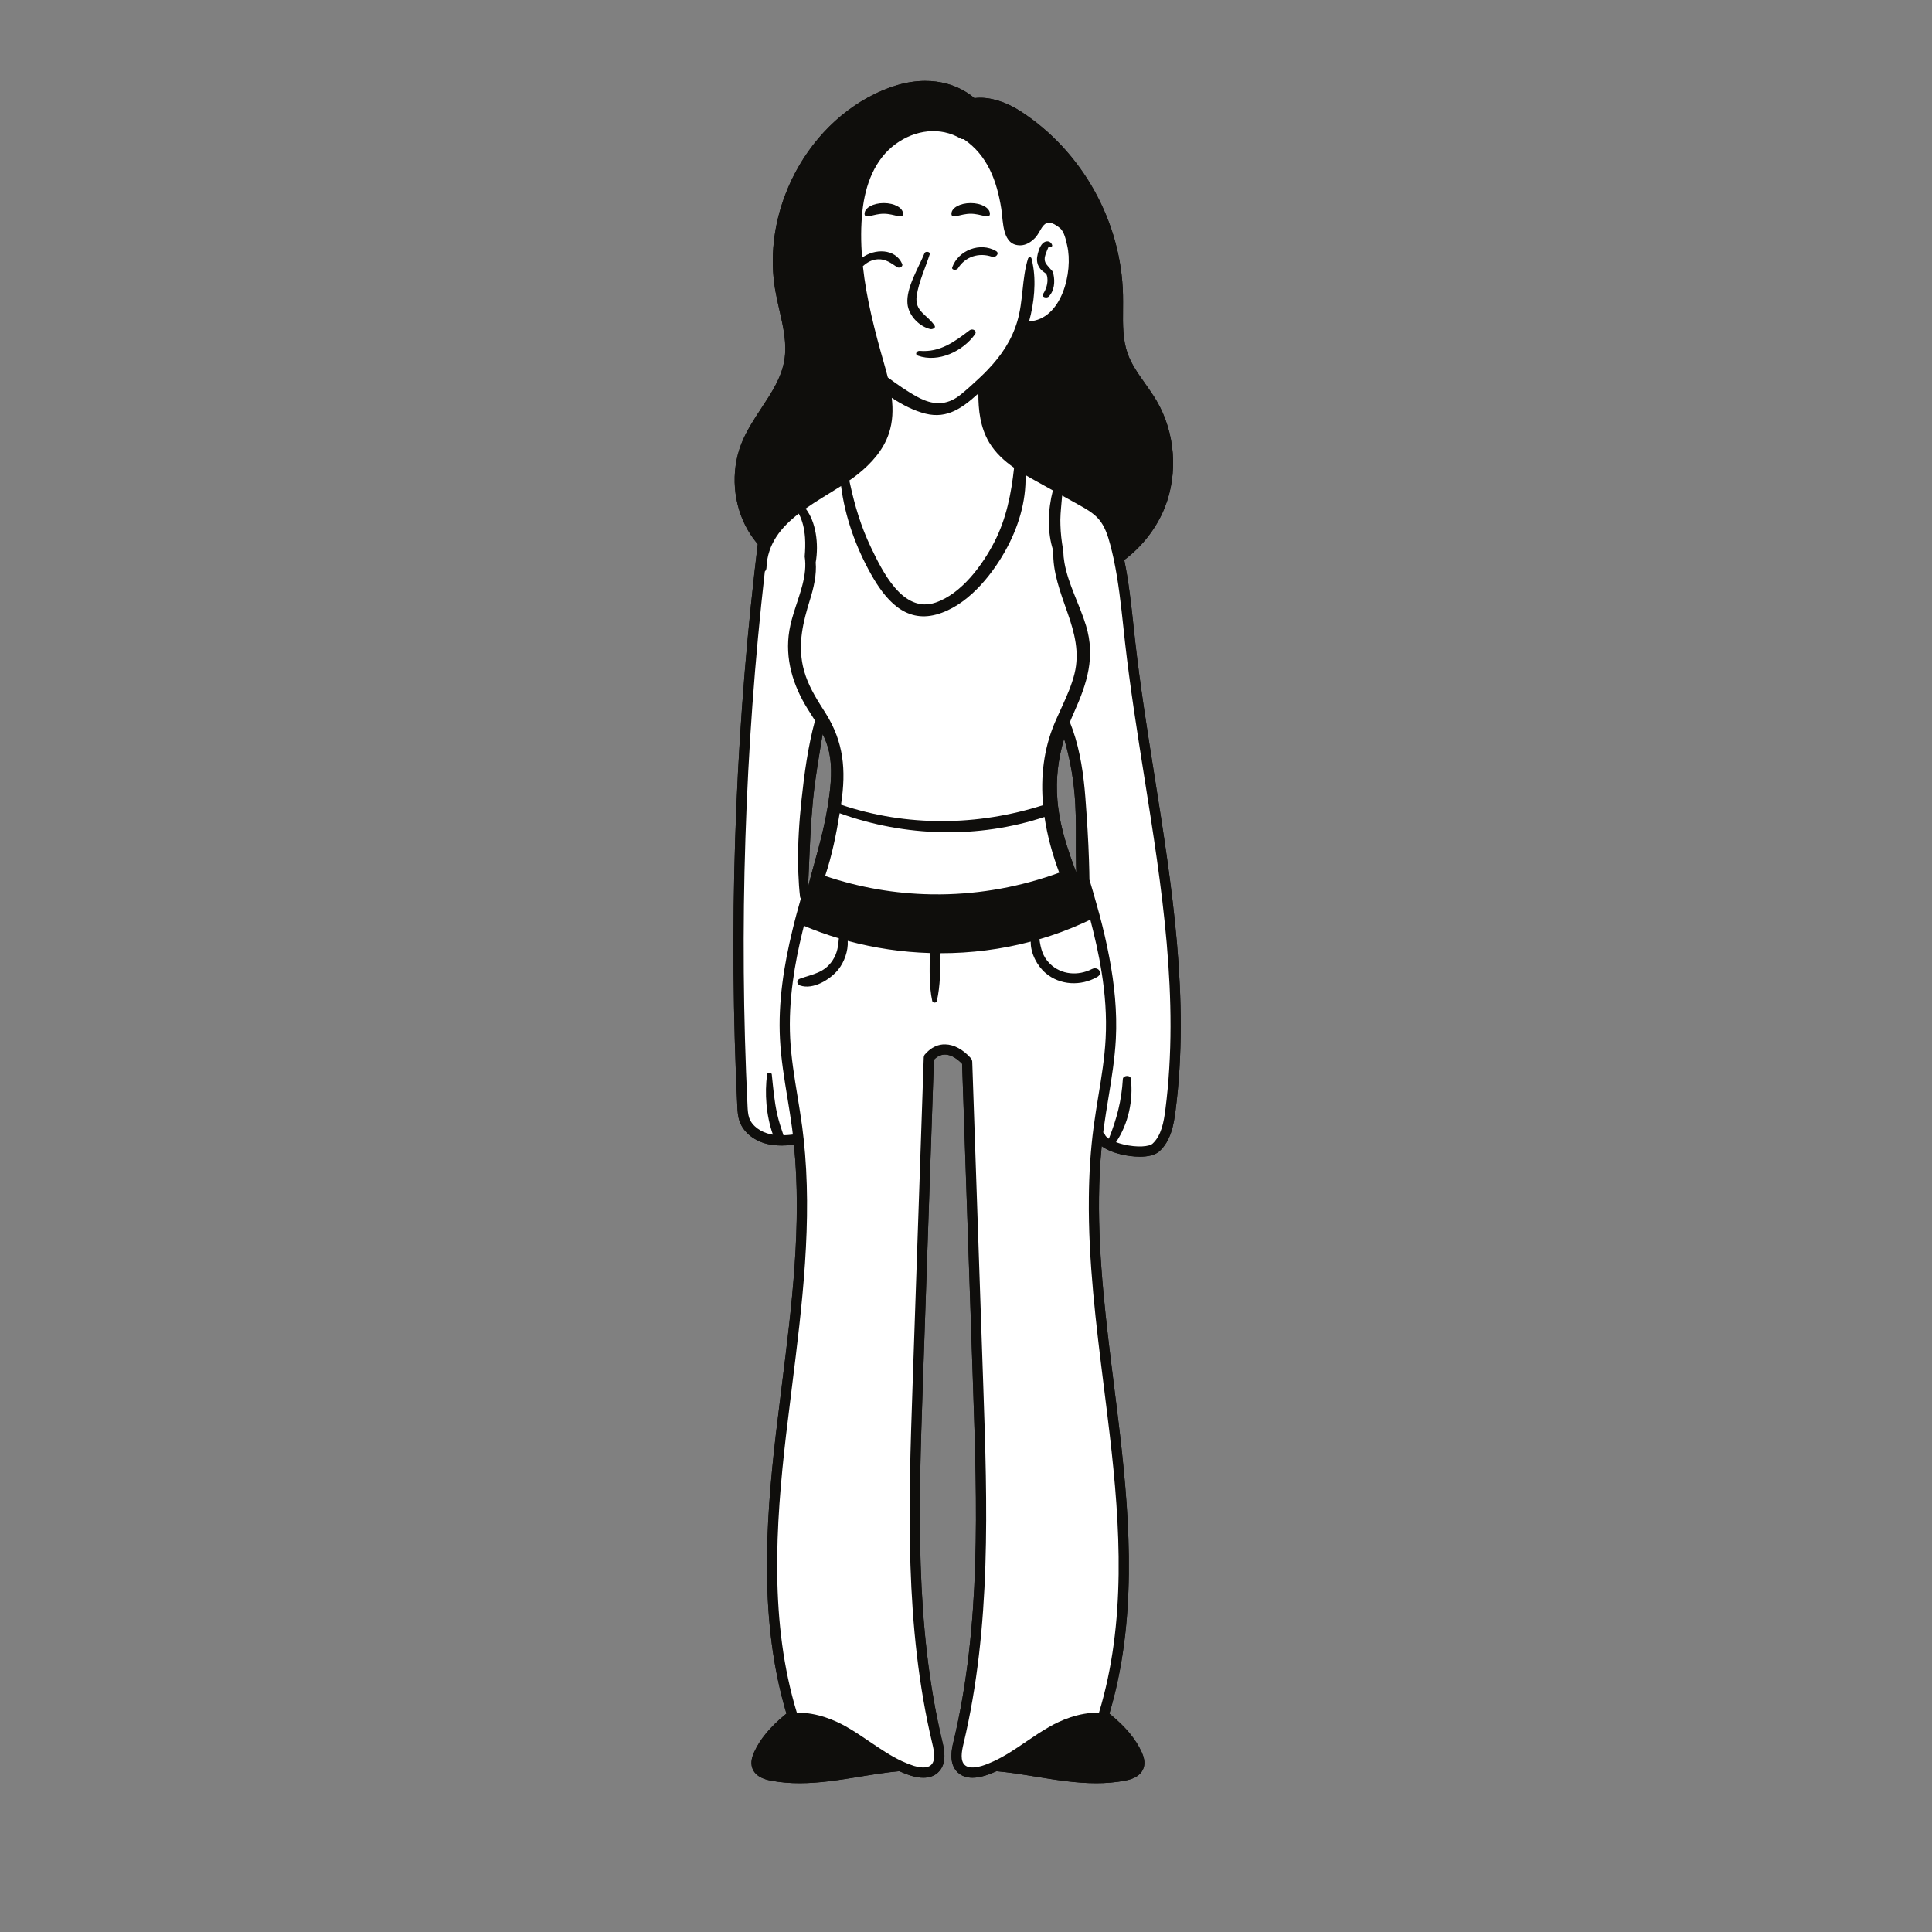 <svg xmlns="http://www.w3.org/2000/svg" xmlns:xlink="http://www.w3.org/1999/xlink" width="1080" zoomAndPan="magnify" viewBox="0 0 810 810" height="1080" preserveAspectRatio="xMidYMid meet" version="1.0"><rect x="0" y="0" width="810" height="810" fill="#808080" stroke="none"/><defs><clipPath id="1aa3f72569"><path d="M 307.508 33.918 L 495.008 33.918 L 495.008 747.609 L 307.508 747.609 Z M 307.508 33.918 " clip-rule="nonzero"/></clipPath></defs><g clip-path="url(#1aa3f72569)"><path fill="#0f0e0c" d="M 347.426 335.512 C 347.344 336.055 347.27 336.594 347.188 337.137 C 347.098 337.75 347.004 338.352 346.887 338.949 C 345.887 344.988 344.418 350.887 342.852 356.754 C 342.094 359.594 341.309 362.434 340.52 365.273 C 340.238 366.344 339.938 367.414 339.652 368.488 C 339.355 369.645 339.039 370.812 338.754 371.984 C 338.824 370.715 338.883 369.441 338.938 368.172 C 338.984 367.316 339.027 366.445 339.055 365.59 C 339.066 365.305 339.082 365.004 339.094 364.719 C 339.512 355.168 339.867 345.617 340.781 336.098 C 340.812 335.809 340.84 335.512 340.867 335.227 C 340.879 335.082 340.895 334.953 340.906 334.812 C 341.836 325.703 343.418 316.738 344.902 307.746 C 346.062 310.086 347.004 312.543 347.59 315.195 C 349.043 321.848 348.395 328.801 347.426 335.512 Z M 443.332 335.523 C 442.59 326.633 443.605 318.168 446.141 309.715 C 448.344 317.137 449.77 324.719 450.5 332.668 C 450.586 333.613 450.656 334.582 450.727 335.539 C 450.77 336.141 450.812 336.754 450.828 337.367 C 451.199 343.703 451.07 350.215 451.086 356.711 C 451.086 358.836 451.113 360.965 451.156 363.09 C 451.184 363.848 451.199 364.59 451.227 365.348 C 451.242 365.504 451.242 365.66 451.242 365.832 C 450.941 365.031 450.641 364.23 450.344 363.434 C 448.098 357.41 446.102 351.301 444.73 344.934 C 444.402 343.375 444.117 341.848 443.906 340.336 C 443.645 338.707 443.461 337.109 443.332 335.523 Z M 484.004 325.176 C 481.066 306.688 478.027 287.559 475.914 268.758 C 475.684 266.66 475.457 264.562 475.23 262.449 C 474.242 253.344 473.246 243.934 471.348 234.77 C 478.926 229.102 484.934 221.324 488.355 212.73 C 494.008 198.453 492.707 181.352 484.945 168.105 C 483.449 165.551 481.734 163.125 480.066 160.766 C 477.141 156.641 474.371 152.73 472.773 148.266 C 470.707 142.465 470.762 136.23 470.832 129.617 C 470.848 127.648 470.863 125.664 470.82 123.695 C 470.164 92.914 453.723 63.395 427.91 46.664 C 421.773 42.668 415.121 40.652 409.633 41.027 C 409.258 41.055 408.887 41.102 408.527 41.141 C 407.574 40.297 406.531 39.527 405.445 38.84 C 400.48 35.648 394.32 33.891 387.828 33.918 C 380.309 33.945 372.285 36.27 363.98 40.809 C 347.957 49.605 335.742 64.512 329.25 81.555 C 324.383 94.273 322.711 108.195 325.023 121.637 C 325.508 124.453 326.156 127.273 326.781 130.02 C 328.453 137.34 330.02 144.266 328.82 151.176 C 327.594 158.387 323.543 164.555 319.25 171.07 C 316.133 175.812 312.914 180.695 310.801 186.078 C 306.234 197.727 307.316 211.645 313.652 222.438 C 314.836 224.449 316.195 226.348 317.66 228.074 C 317.66 228.09 317.68 228.105 317.691 228.117 C 317.195 232.145 316.719 236.184 316.281 240.223 C 307.93 314.297 305.531 389.414 309.117 463.703 C 309.219 465.902 309.355 468.043 310.086 470.141 C 311.785 474.91 316.523 478.605 322.445 479.777 C 323.613 480.004 324.797 480.148 325.957 480.203 C 326.543 480.246 327.094 480.262 327.668 480.262 C 328.391 480.262 329.121 480.234 329.836 480.191 C 330.879 480.133 331.891 480.031 332.871 479.918 C 336.23 513.41 331.949 547.727 327.777 580.945 C 326.938 587.641 326.113 594.305 325.324 600.988 C 320.859 639.43 318.32 680.242 329.723 718.445 C 329.535 718.586 329.352 718.742 329.168 718.887 L 329.168 718.902 L 329.148 718.902 C 322.801 724.152 318.691 729.121 316.207 734.547 C 315.438 736.246 314.523 738.785 315.41 741.297 C 316.836 745.309 321.613 746.223 323.184 746.523 C 327.184 747.293 331.207 747.609 335.23 747.609 C 343.719 747.609 352.211 746.223 360.516 744.867 C 365.938 743.98 371.527 743.066 377.023 742.57 C 378.691 743.324 380.348 743.969 381.93 744.453 C 383.805 745.023 385.531 745.309 387.098 745.309 C 389.582 745.309 391.652 744.598 393.207 743.168 C 395.328 741.242 395.945 738.613 395.945 736.117 C 395.945 733.805 395.418 731.59 395.074 730.148 C 383.457 681.5 385.188 630.652 386.855 581.473 L 391.535 444.316 C 392.621 443.188 393.773 442.488 395.047 442.23 C 395.418 442.16 395.785 442.117 396.145 442.117 C 399.152 442.117 401.879 444.445 403.367 446 C 404.891 491.152 406.434 536.32 407.973 581.473 C 409.645 630.652 411.371 681.5 399.766 730.148 C 399.41 731.605 398.887 733.805 398.887 736.129 C 398.887 738.613 399.5 741.242 401.609 743.168 C 403.18 744.598 405.246 745.309 407.73 745.309 C 409.305 745.309 411.027 745.023 412.883 744.453 C 414.555 743.953 416.164 743.312 417.805 742.57 C 423.301 743.082 428.895 743.98 434.301 744.867 C 442.609 746.223 451.098 747.609 459.605 747.609 C 463.629 747.609 467.652 747.293 471.66 746.539 C 473.23 746.223 478.012 745.309 479.422 741.297 C 480.309 738.773 479.395 736.23 478.625 734.531 C 476.113 729.094 472.004 724.125 465.684 718.902 C 465.668 718.887 465.641 718.871 465.625 718.859 L 465.609 718.844 C 465.555 718.801 465.512 718.758 465.453 718.73 C 465.34 718.613 465.227 718.527 465.113 718.445 C 476.527 680.242 473.973 639.43 469.508 600.988 C 468.734 594.293 467.895 587.598 467.051 580.902 C 463.812 555.008 460.488 528.469 460.758 502.145 C 460.832 494.922 461.188 487.699 461.887 480.52 C 464.34 482.375 467.793 483.445 470.09 483.988 C 472.461 484.543 475.242 484.945 477.883 484.945 C 481.18 484.945 484.277 484.328 486.102 482.645 C 490.883 478.262 492.082 471.641 492.836 465.785 C 498.871 418.863 491.309 371.242 484.004 325.176 " fill-opacity="1" fill-rule="nonzero"/><path fill="#0f0e0c" d="M 378.598 89.609 C 378.598 92.074 374.984 89.609 370.531 89.609 C 366.078 89.609 362.473 92.074 362.473 89.609 C 362.473 87.137 366.078 85.137 370.531 85.137 C 374.984 85.137 378.598 87.137 378.598 89.609 Z M 391.836 136.527 C 392.508 137.586 390.754 138.156 390.039 137.98 C 385.375 136.883 380.961 132.316 380.465 127.422 C 379.789 120.684 385.188 112.176 387.609 106.137 C 387.984 105.195 390.133 105.496 389.793 106.609 C 388.027 112.148 385.203 118.188 384.344 123.906 C 383.316 130.707 388.852 131.906 391.836 136.527 Z M 408.758 140.168 C 403.68 147.293 393.406 152.176 384.844 149.117 C 383.375 148.59 384.359 146.992 385.598 147.105 C 394.094 147.82 400.168 143.297 406.516 138.465 C 407.742 137.559 409.801 138.695 408.758 140.168 Z M 398.898 89.609 C 398.898 87.137 402.508 85.137 406.961 85.137 C 411.414 85.137 415.023 87.137 415.023 89.609 C 415.023 92.074 411.414 89.609 406.961 89.609 C 402.508 89.609 398.898 92.074 398.898 89.609 Z M 417.602 105.266 C 419.277 106.254 417.363 108.168 415.949 107.664 C 410.469 105.75 404.695 107.547 401.609 112.531 C 401.098 113.391 398.785 113.328 399.242 112.047 C 401.812 104.895 410.996 101.352 417.602 105.266 Z M 434.891 110.09 C 434.742 109.32 434.715 108.508 434.844 107.648 C 435.07 106.082 435.785 103.398 437.156 102.039 C 437.469 101.742 437.824 101.496 438.211 101.352 C 439.508 100.883 440.707 101.48 441.109 102.738 C 441.367 103.527 440.223 103.723 439.781 103.297 C 439.637 103.18 438.125 106.996 438.027 107.836 C 437.742 110.246 438.895 110.93 440.25 112.617 C 441.023 113.559 441.336 113.457 441.648 114.887 C 442.363 118.125 442.051 121.855 439.719 124.309 C 438.926 125.152 436.453 124.609 437.324 123.25 C 438.613 121.27 439.398 118.781 439.098 116.375 C 438.84 114.371 438.211 114.672 436.914 113.504 C 435.832 112.543 435.156 111.379 434.891 110.09 Z M 488.586 465.242 C 487.93 470.352 486.93 476.078 483.207 479.488 C 481.863 480.715 476.855 481.203 471.078 479.816 C 469.879 479.531 468.82 479.203 467.895 478.859 C 473.047 471.254 475.215 461.23 474.102 452.18 C 473.902 450.598 470.863 450.84 470.762 452.367 C 470.234 461.461 468.195 469.098 464.898 477.406 C 464 476.805 463.457 476.234 463.285 475.762 C 463.129 475.348 462.855 475.008 462.527 474.777 C 462.602 474.164 462.672 473.566 462.758 472.949 C 463.328 468.738 464.027 464.441 464.711 460.305 C 466.023 452.281 467.379 443.973 467.824 435.648 C 468.422 424.172 467.223 412.652 465.082 401.391 C 463.957 395.395 462.559 389.457 461.004 383.633 C 460.617 382.23 460.246 380.848 459.848 379.477 C 458.863 375.867 457.805 372.312 456.75 368.801 C 456.734 367.629 456.723 366.457 456.691 365.289 C 456.664 363.746 456.621 362.219 456.562 360.676 C 456.293 352.141 455.738 343.59 455.109 335.254 C 455.094 335.039 455.082 334.809 455.066 334.594 C 454.965 333.34 454.867 332.07 454.738 330.785 C 453.84 321.348 452.141 311.613 448.555 302.762 C 449.125 301.348 449.727 299.922 450.371 298.492 C 455.781 286.461 459.289 275.383 455.324 262.305 C 452.668 253.555 447.812 244.832 446.27 235.91 C 445.988 234.297 445.82 232.672 445.785 231.043 C 445.746 230.785 445.703 230.543 445.664 230.285 C 445.09 226.918 444.676 223.562 444.594 220.137 C 444.559 219.41 444.547 218.668 444.559 217.938 C 444.605 214.539 445.059 211.156 445.305 207.773 C 447.547 209.016 449.801 210.258 452.039 211.516 C 455.137 213.227 458.348 215.012 460.602 217.598 C 463.156 220.523 464.457 224.477 465.469 228.332 C 466.023 230.445 466.496 232.371 466.883 234.199 C 466.883 234.227 466.883 234.254 466.895 234.285 L 466.895 234.297 C 466.895 234.312 466.895 234.328 466.91 234.34 C 466.91 234.383 466.926 234.441 466.938 234.484 C 468.922 243.805 469.965 253.512 470.977 262.906 L 471.66 269.242 C 473.789 288.129 476.828 307.301 479.766 325.844 C 487.043 371.609 494.551 418.918 488.586 465.242 Z M 460.473 459.605 C 459.789 463.785 459.09 468.098 458.52 472.379 C 457.207 482.258 456.594 492.164 456.508 502.117 C 456.207 528.695 459.547 555.391 462.801 581.43 C 463.641 588.125 464.484 594.805 465.254 601.473 C 469.719 639.758 472.23 680.371 460.746 718.07 C 452.141 717.844 444.293 721.512 440.223 723.809 C 436.773 725.75 433.445 728.008 430.234 730.191 C 425.652 733.301 421.316 736.258 416.578 738.426 L 416.566 738.441 L 416.551 738.441 C 414.895 739.227 413.297 739.855 411.629 740.367 C 409.742 740.941 406.316 741.652 404.492 739.996 C 402.555 738.227 403.121 734.531 403.938 731.148 C 415.664 681.926 413.941 630.793 412.254 581.328 C 410.703 535.906 409.145 490.48 407.613 445.059 C 407.602 444.855 407.559 444.656 407.504 444.473 C 407.492 444.43 407.477 444.402 407.457 444.371 C 407.375 444.129 407.246 443.93 407.09 443.742 C 407.074 443.73 407.074 443.715 407.074 443.699 C 407.047 443.672 407.004 443.629 406.992 443.602 C 403.707 439.945 399.93 437.918 396.316 437.863 C 395.602 437.832 394.891 437.891 394.188 438.035 C 391.891 438.504 389.812 439.789 388.012 441.816 C 387.957 441.859 387.91 441.902 387.871 441.945 C 387.855 441.973 387.828 442.004 387.801 442.031 C 387.781 442.047 387.781 442.059 387.766 442.074 C 387.711 442.145 387.656 442.215 387.609 442.289 C 387.582 442.344 387.543 442.387 387.527 442.445 C 387.48 442.516 387.453 442.574 387.441 442.645 C 387.41 442.715 387.383 442.773 387.371 442.844 C 387.344 442.914 387.344 442.973 387.328 443.031 C 387.316 443.117 387.297 443.188 387.297 443.273 C 387.281 443.301 387.281 443.316 387.281 443.344 L 382.586 581.328 C 380.906 630.793 379.164 681.926 390.91 731.148 C 391.723 734.531 392.273 738.227 390.324 739.996 C 388.512 741.652 385.074 740.941 383.191 740.367 C 381.617 739.867 379.953 739.227 378.27 738.441 L 378.25 738.441 C 373.531 736.258 369.203 733.316 364.621 730.203 C 361.402 728.02 358.074 725.766 354.605 723.809 C 350.535 721.512 342.676 717.871 334.09 718.07 C 322.602 680.371 325.125 639.758 329.578 601.473 C 330.367 594.82 331.191 588.152 332.031 581.473 C 336.301 547.297 340.723 511.949 336.914 477.277 C 336.914 477.262 336.914 477.234 336.898 477.219 C 336.727 475.605 336.543 473.992 336.328 472.379 C 335.754 468.098 335.043 463.785 334.359 459.605 C 333.059 451.695 331.719 443.516 331.289 435.438 C 330.879 427.312 331.348 419.246 332.434 411.254 C 333.359 404.344 334.758 397.492 336.414 390.695 C 336.625 389.855 336.844 389 337.055 388.156 C 341.836 390.168 346.73 391.926 351.695 393.41 C 351.453 396.562 351.082 399.562 349.109 402.574 C 345.605 407.926 340.812 408.355 335.344 410.324 C 334.703 410.566 334.359 411.012 334.289 411.48 C 334.188 412.137 334.602 412.867 335.414 413.152 C 340.895 415.109 348.141 410.625 351.484 406.457 C 353.91 403.402 355.676 398.719 355.41 394.465 C 366.625 397.508 378.223 399.207 389.852 399.562 C 389.75 406.23 389.465 413.238 390.848 419.676 C 391.051 420.547 392.566 420.605 392.777 419.691 C 394.23 413.266 394.258 406.355 394.293 399.633 C 407.047 399.648 419.805 398.051 432.137 394.781 C 432.035 399.703 434.844 404.957 438.383 407.969 C 444.449 413.137 453.184 413.465 459.961 409.625 C 461.016 409.027 461.332 408.199 461.16 407.484 C 460.887 406.328 459.391 405.457 457.805 406.27 C 451.996 409.211 444.961 408.711 440.18 404.043 C 437.086 401.031 436.344 397.535 435.773 393.781 C 441.977 391.969 448.055 389.727 453.953 387.059 C 455.023 386.586 456.078 386.102 457.121 385.586 C 457.492 387.043 457.879 388.512 458.234 389.969 C 459.234 394.023 460.145 398.09 460.93 402.176 C 461.258 403.918 461.559 405.645 461.828 407.387 C 463.328 416.637 464.043 425.984 463.543 435.438 C 463.129 443.516 461.785 451.695 460.473 459.605 Z M 328.48 475.965 C 327.496 473.023 326.496 470.082 325.828 467.043 C 324.598 461.547 324.156 456.008 323.57 450.426 C 323.469 449.512 321.746 449.496 321.613 450.395 C 320.543 458.32 321.191 467.668 324.055 475.707 C 323.801 475.676 323.527 475.633 323.27 475.578 C 318.895 474.707 315.293 472.008 314.121 468.727 C 313.598 467.184 313.48 465.457 313.398 463.5 C 309.801 389.07 312.227 313.812 320.66 239.609 C 321.062 239.195 321.328 238.664 321.348 238.039 C 321.715 227.988 327.477 221.051 334.887 215.324 C 336.5 218.383 337.254 221.809 337.512 225.375 C 337.684 227.988 337.602 230.672 337.371 233.312 C 337.996 237.223 337.438 241.207 336.43 245.203 C 334.785 251.586 331.988 258.008 330.949 264.289 C 328.977 276.137 332.434 287.387 338.699 297.367 C 339.695 298.965 340.711 300.535 341.691 302.105 C 338.766 312.926 337.215 324.305 336.039 335.324 C 335.074 344.418 334.445 353.668 334.613 362.859 C 334.629 363.988 334.656 365.117 334.719 366.242 C 334.828 369.527 335.059 372.781 335.43 376.035 C 335.461 376.309 335.59 376.523 335.773 376.68 C 335.141 378.863 334.531 381.062 333.934 383.289 C 333.66 384.332 333.387 385.371 333.117 386.414 C 332.828 387.5 332.562 388.598 332.305 389.699 C 328.652 404.629 326.195 420.16 327.008 435.648 C 327.449 443.973 328.809 452.266 330.137 460.305 C 330.805 464.441 331.52 468.738 332.078 472.949 C 332.188 473.852 332.305 474.75 332.406 475.648 C 331.133 475.805 329.82 475.934 328.48 475.965 Z M 356.078 201.449 C 357.316 200.609 358.512 199.723 359.645 198.824 C 365.309 194.297 370.391 188.66 372.699 181.652 C 374.301 176.781 374.457 171.773 373.871 166.789 C 378.453 169.816 383.262 172.242 388.055 173.441 C 397.305 175.742 403.691 170.812 410.184 164.965 C 410.145 171.875 410.969 179.223 414.738 185.535 C 416.055 187.719 417.648 189.672 419.422 191.414 C 421.188 193.172 423.145 194.711 425.156 196.113 C 423.984 206.859 421.93 217.41 416.934 227.133 C 411.895 236.953 403.148 248.887 392.293 252.613 C 378.465 257.367 369.863 239.309 365.098 229.387 C 361 220.836 358.375 212.027 356.406 202.934 C 356.289 202.434 356.176 201.949 356.078 201.449 Z M 403.992 58.312 C 414.055 65.094 417.977 75.973 419.805 87.578 C 420.656 92.957 420.078 103.195 428.039 102.852 C 430.105 102.75 431.945 101.652 433.445 100.242 C 433.656 100.039 433.855 99.84 434.059 99.625 C 436.996 96.461 437.395 89.977 444.336 95.582 C 446.242 97.141 446.891 100.672 447.414 102.906 C 450.012 113.93 445.145 134.027 431.449 134.73 C 433.59 127.008 434.461 118.055 432.941 110.488 C 432.805 109.73 432.633 108.988 432.43 108.258 C 432.262 107.617 431.176 107.836 431.02 108.359 C 428.367 116.812 429.062 126.102 426.512 134.703 C 424.152 142.637 419.816 149.059 414.254 154.871 L 414.254 154.883 C 413.227 155.969 412.141 157.039 411.027 158.094 C 410.812 158.297 410.613 158.484 410.402 158.68 C 407.859 161.055 405.289 163.418 402.582 165.59 C 396.727 170.215 390.977 169.871 384.629 166.418 C 380.273 164.066 376.223 161.195 372.23 158.258 C 371.73 156.215 371.16 154.184 370.586 152.191 C 366.852 139.141 363.258 125.406 361.77 111.605 C 363.523 109.977 365.637 108.805 368.09 108.707 C 371.371 108.559 373.57 110.305 376.109 111.988 C 376.98 112.574 378.766 111.816 378.238 110.629 C 375.297 104.066 366.637 104.195 361.441 108.047 C 360.898 101.441 360.883 94.832 361.594 88.289 C 362.754 77.684 366.625 66.793 375.57 60.324 C 383.629 54.488 394.074 52.941 402.84 58.129 C 403.168 58.328 403.578 58.367 403.992 58.312 Z M 345.945 367.242 C 348.789 358.719 350.625 349.699 352.035 340.949 C 379.492 350.91 410.258 351.695 437.914 342.504 C 439.07 350.426 441.25 358.277 444.09 365.871 C 427.992 371.754 411.184 374.809 394.348 374.965 C 393.004 374.98 391.664 374.98 390.324 374.953 C 375.324 374.695 360.371 372.125 345.945 367.242 Z M 342.852 356.75 C 342.094 359.59 341.309 362.434 340.52 365.273 C 340.238 366.344 339.938 367.414 339.652 368.484 C 339.355 369.641 339.039 370.812 338.754 371.98 C 338.824 370.711 338.883 369.441 338.938 368.172 C 338.984 367.312 339.027 366.445 339.055 365.586 C 339.066 365.301 339.082 365 339.094 364.715 C 339.512 355.168 339.867 345.617 340.781 336.094 C 340.812 335.809 340.84 335.508 340.867 335.223 C 340.879 335.082 340.895 334.953 340.906 334.809 C 341.836 325.703 343.418 316.738 344.902 307.742 C 346.062 310.086 347.004 312.539 347.59 315.195 C 349.043 321.848 348.395 328.801 347.426 335.508 C 347.344 336.051 347.27 336.594 347.188 337.137 C 347.098 337.75 347.004 338.352 346.887 338.949 C 345.887 344.988 344.418 350.883 342.852 356.75 Z M 451.156 363.09 C 451.184 363.844 451.199 364.586 451.227 365.344 C 451.242 365.5 451.242 365.66 451.242 365.828 C 450.941 365.031 450.641 364.23 450.344 363.43 C 448.098 357.406 446.102 351.297 444.73 344.93 C 444.402 343.375 444.117 341.848 443.906 340.336 C 443.645 338.707 443.461 337.109 443.332 335.523 C 442.59 326.629 443.605 318.164 446.141 309.715 C 448.344 317.137 449.77 324.719 450.5 332.668 C 450.586 333.609 450.656 334.582 450.727 335.539 C 450.77 336.137 450.812 336.75 450.828 337.363 C 451.199 343.703 451.07 350.211 451.086 356.707 C 451.086 358.836 451.113 360.961 451.156 363.09 Z M 447.57 256.91 C 450.516 265.332 452.695 273.555 450.484 282.477 C 449.312 287.172 447.375 291.598 445.359 295.996 C 444.621 297.621 443.863 299.25 443.148 300.891 C 442.809 301.621 442.492 302.363 442.18 303.09 C 437.496 314.184 436.242 325.902 437.324 337.566 C 409.789 346.344 380.219 346.688 352.594 337.379 C 352.621 337.195 352.648 337.008 352.676 336.824 C 354.762 322.859 353.734 311.168 346.246 299.18 C 346.145 298.992 346.016 298.809 345.898 298.621 C 345.176 297.496 344.461 296.367 343.758 295.238 C 340.648 290.242 337.914 285.188 336.625 279.277 C 334.531 269.602 336.695 260.734 339.578 251.473 C 341.141 246.473 342.434 240.922 341.992 235.781 L 341.992 235.77 C 343.336 228.074 342.094 218.695 337.754 213.215 C 342.551 209.844 347.801 206.848 352.621 203.762 C 354.266 216.695 358.816 229.371 365.137 240.648 C 371.016 251.113 379.277 261.262 392.594 257.625 C 405.105 254.199 415.25 242.008 421.371 231.113 C 426.84 221.395 430.289 210.344 429.949 199.195 C 431.633 200.195 433.301 201.109 434.871 201.98 L 435.027 202.062 C 437.156 203.25 439.297 204.434 441.422 205.617 C 439.344 213.57 438.941 223.133 441.621 230.973 C 441.207 239.652 444.676 248.645 447.57 256.91 Z M 484.004 325.176 C 481.066 306.688 478.027 287.559 475.914 268.758 C 475.684 266.66 475.457 264.562 475.23 262.449 C 474.242 253.34 473.246 243.934 471.348 234.77 C 478.926 229.102 484.934 221.32 488.355 212.727 C 494.008 198.453 492.707 181.352 484.945 168.105 C 483.449 165.551 481.734 163.125 480.066 160.766 C 477.141 156.641 474.371 152.73 472.773 148.266 C 470.707 142.465 470.762 136.23 470.832 129.617 C 470.848 127.648 470.863 125.664 470.82 123.695 C 470.164 92.914 453.727 63.391 427.91 46.664 C 421.773 42.664 415.121 40.652 409.633 41.027 C 409.258 41.055 408.887 41.098 408.527 41.137 C 407.574 40.297 406.531 39.527 405.445 38.84 C 400.48 35.645 394.32 33.887 387.828 33.918 C 380.309 33.945 372.285 36.27 363.98 40.809 C 347.957 49.602 335.742 64.508 329.25 81.555 C 324.383 94.273 322.711 108.191 325.023 121.637 C 325.508 124.453 326.156 127.273 326.781 130.016 C 328.453 137.34 330.02 144.266 328.82 151.176 C 327.594 158.383 323.543 164.551 319.25 171.07 C 316.133 175.809 312.914 180.695 310.801 186.078 C 306.234 197.727 307.316 211.645 313.652 222.434 C 314.836 224.449 316.195 226.348 317.66 228.074 C 317.66 228.09 317.68 228.102 317.691 228.117 C 317.195 232.141 316.719 236.184 316.281 240.223 C 307.93 314.297 305.531 389.414 309.117 463.699 C 309.219 465.898 309.355 468.039 310.086 470.141 C 311.785 474.906 316.523 478.605 322.445 479.773 C 323.613 480.004 324.797 480.145 325.957 480.203 C 326.543 480.246 327.094 480.262 327.668 480.262 C 328.391 480.262 329.121 480.23 329.836 480.188 C 330.879 480.133 331.891 480.031 332.871 479.918 C 336.23 513.406 331.949 547.727 327.777 580.941 C 326.938 587.637 326.113 594.305 325.324 600.984 C 320.859 639.43 318.32 680.242 329.723 718.441 C 329.535 718.586 329.352 718.742 329.168 718.883 L 329.168 718.898 L 329.148 718.898 C 322.801 724.152 318.691 729.121 316.207 734.543 C 315.438 736.242 314.523 738.785 315.41 741.297 C 316.836 745.309 321.613 746.223 323.184 746.523 C 327.184 747.293 331.207 747.605 335.23 747.605 C 343.719 747.605 352.211 746.223 360.516 744.867 C 365.938 743.98 371.527 743.066 377.023 742.566 C 378.691 743.324 380.348 743.965 381.93 744.453 C 383.805 745.023 385.531 745.309 387.098 745.309 C 389.582 745.309 391.652 744.594 393.207 743.168 C 395.328 741.238 395.945 738.613 395.945 736.113 C 395.945 733.801 395.418 731.59 395.074 730.148 C 383.457 681.496 385.188 630.648 386.855 581.473 L 391.535 444.316 C 392.621 443.188 393.773 442.488 395.047 442.23 C 395.418 442.16 395.785 442.117 396.145 442.117 C 399.152 442.117 401.879 444.445 403.367 446 C 404.891 491.152 406.434 536.32 407.973 581.473 C 409.645 630.648 411.371 681.496 399.766 730.148 C 399.41 731.605 398.887 733.801 398.887 736.129 C 398.887 738.613 399.5 741.238 401.609 743.168 C 403.18 744.594 405.246 745.309 407.73 745.309 C 409.305 745.309 411.027 745.023 412.883 744.453 C 414.555 743.953 416.164 743.309 417.805 742.566 C 423.301 743.082 428.895 743.98 434.301 744.867 C 442.609 746.223 451.098 747.605 459.605 747.605 C 463.629 747.605 467.652 747.293 471.66 746.535 C 473.23 746.223 478.012 745.309 479.422 741.297 C 480.309 738.77 479.395 736.23 478.625 734.531 C 476.113 729.09 472.004 724.125 465.684 718.898 C 465.668 718.883 465.641 718.871 465.625 718.855 L 465.609 718.844 C 465.555 718.801 465.512 718.758 465.453 718.727 C 465.34 718.613 465.227 718.527 465.113 718.441 C 476.527 680.242 473.973 639.43 469.508 600.984 C 468.734 594.289 467.895 587.594 467.051 580.898 C 463.812 555.004 460.488 528.469 460.758 502.145 C 460.832 494.922 461.188 487.699 461.887 480.516 C 464.34 482.371 467.793 483.441 470.09 483.984 C 472.461 484.543 475.242 484.941 477.883 484.941 C 481.18 484.941 484.277 484.328 486.102 482.645 C 490.883 478.262 492.082 471.637 492.836 465.785 C 498.871 418.863 491.309 371.238 484.004 325.176 " fill-opacity="1" fill-rule="nonzero"/></g><path fill="#ffffff" d="M 479.766 325.848 C 476.828 307.301 473.789 288.133 471.66 269.246 L 470.977 262.906 C 469.965 253.516 468.922 243.805 466.938 234.484 C 466.922 234.441 466.91 234.387 466.91 234.344 C 466.895 234.328 466.895 234.312 466.895 234.301 L 466.895 234.285 C 466.883 234.258 466.883 234.227 466.883 234.199 C 466.496 232.371 466.023 230.445 465.469 228.332 C 464.457 224.477 463.156 220.523 460.602 217.598 C 458.348 215.012 455.137 213.23 452.039 211.516 C 449.801 210.258 447.547 209.02 445.305 207.777 C 445.059 211.16 444.605 214.543 444.559 217.941 C 444.547 218.668 444.559 219.41 444.594 220.137 C 444.676 223.562 445.09 226.918 445.664 230.289 C 445.703 230.543 445.746 230.789 445.785 231.043 C 445.82 232.672 445.984 234.301 446.27 235.914 C 447.812 244.836 452.668 253.555 455.324 262.309 C 459.289 275.383 455.781 286.461 450.371 298.496 C 449.727 299.922 449.125 301.352 448.555 302.762 C 452.141 311.613 453.84 321.348 454.738 330.785 C 454.867 332.07 454.965 333.34 455.066 334.598 C 455.082 334.812 455.094 335.039 455.109 335.254 C 455.738 343.59 456.293 352.141 456.562 360.68 C 456.621 362.219 456.664 363.746 456.691 365.289 C 456.723 366.461 456.734 367.629 456.75 368.801 C 457.805 372.312 458.863 375.867 459.848 379.477 C 460.246 380.848 460.617 382.234 461.004 383.633 C 462.559 389.457 463.957 395.395 465.082 401.391 C 467.223 412.652 468.422 424.176 467.824 435.652 C 467.379 443.973 466.023 452.281 464.711 460.305 C 464.027 464.445 463.328 468.742 462.758 472.953 C 462.672 473.566 462.602 474.164 462.527 474.781 C 462.855 475.008 463.129 475.352 463.285 475.766 C 463.457 476.234 464 476.809 464.898 477.406 C 468.195 469.098 470.234 461.461 470.762 452.367 C 470.863 450.84 473.902 450.598 474.102 452.184 C 475.215 461.234 473.047 471.254 467.895 478.863 C 468.82 479.203 469.879 479.535 471.078 479.82 C 476.855 481.203 481.863 480.719 483.207 479.492 C 486.93 476.078 487.93 470.355 488.586 465.242 C 494.551 418.922 487.043 371.613 479.766 325.848 " fill-opacity="1" fill-rule="nonzero"/><path fill="#ffffff" d="M 462.801 581.43 C 459.547 555.391 456.207 528.695 456.508 502.117 C 456.594 492.168 457.207 482.262 458.52 472.383 C 459.09 468.098 459.789 463.789 460.473 459.605 C 461.785 451.695 463.129 443.516 463.543 435.438 C 464.043 425.988 463.328 416.637 461.828 407.387 C 461.559 405.645 461.258 403.918 460.93 402.176 C 460.145 398.094 459.234 394.023 458.234 389.969 C 457.879 388.516 457.492 387.043 457.121 385.59 C 456.078 386.102 455.023 386.586 453.953 387.059 C 448.055 389.727 441.977 391.969 435.773 393.781 C 436.344 397.535 437.086 401.035 440.18 404.047 C 444.961 408.715 451.996 409.215 457.805 406.273 C 459.391 405.461 460.887 406.328 461.16 407.484 C 461.332 408.199 461.016 409.027 459.961 409.629 C 453.184 413.469 444.449 413.141 438.383 407.973 C 434.844 404.961 432.035 399.707 432.137 394.781 C 419.805 398.051 407.047 399.648 394.293 399.637 C 394.258 406.359 394.23 413.27 392.777 419.691 C 392.566 420.605 391.051 420.547 390.848 419.676 C 389.465 413.238 389.75 406.23 389.852 399.562 C 378.223 399.207 366.625 397.508 355.41 394.469 C 355.676 398.723 353.91 403.402 351.484 406.457 C 348.141 410.625 340.895 415.109 335.414 413.152 C 334.602 412.867 334.188 412.141 334.289 411.484 C 334.359 411.012 334.703 410.57 335.344 410.328 C 340.812 408.355 345.605 407.93 349.109 402.574 C 351.082 399.562 351.453 396.566 351.695 393.41 C 346.73 391.926 341.836 390.172 337.055 388.156 C 336.844 389 336.625 389.855 336.414 390.699 C 334.758 397.492 333.359 404.348 332.434 411.254 C 331.348 419.25 330.879 427.316 331.289 435.438 C 331.719 443.516 333.059 451.695 334.359 459.605 C 335.043 463.789 335.754 468.098 336.328 472.383 C 336.543 473.996 336.727 475.609 336.898 477.223 C 336.914 477.234 336.914 477.262 336.914 477.277 C 340.723 511.953 336.301 547.297 332.031 581.473 C 331.191 588.152 330.367 594.82 329.578 601.473 C 325.125 639.758 322.602 680.371 334.09 718.074 C 342.676 717.871 350.535 721.512 354.605 723.812 C 358.074 725.766 361.402 728.023 364.621 730.207 C 369.203 733.316 373.531 736.258 378.25 738.441 L 378.27 738.441 C 379.953 739.227 381.617 739.871 383.191 740.371 C 385.074 740.941 388.512 741.656 390.324 740 C 392.273 738.23 391.723 734.531 390.91 731.148 C 379.164 681.926 380.906 630.793 382.586 581.328 L 387.281 443.344 C 387.281 443.316 387.281 443.305 387.297 443.273 C 387.297 443.188 387.316 443.117 387.328 443.031 C 387.344 442.973 387.344 442.918 387.371 442.848 C 387.383 442.773 387.41 442.719 387.441 442.645 C 387.453 442.574 387.48 442.52 387.527 442.445 C 387.543 442.391 387.582 442.348 387.609 442.289 C 387.656 442.219 387.711 442.148 387.766 442.074 C 387.781 442.062 387.781 442.047 387.801 442.031 C 387.828 442.004 387.855 441.977 387.871 441.945 C 387.91 441.902 387.957 441.859 388.012 441.816 C 389.812 439.793 391.891 438.508 394.188 438.035 C 394.891 437.891 395.602 437.836 396.316 437.863 C 399.93 437.922 403.707 439.949 406.992 443.602 C 407.004 443.633 407.047 443.676 407.074 443.703 C 407.074 443.719 407.074 443.73 407.09 443.746 C 407.246 443.93 407.375 444.129 407.457 444.375 C 407.477 444.402 407.492 444.43 407.504 444.473 C 407.559 444.66 407.602 444.859 407.613 445.059 C 409.145 490.484 410.703 535.906 412.254 581.328 C 413.941 630.793 415.664 681.926 403.938 731.148 C 403.121 734.531 402.555 738.23 404.492 740 C 406.316 741.656 409.742 740.941 411.629 740.371 C 413.297 739.855 414.895 739.227 416.551 738.441 L 416.566 738.441 L 416.578 738.43 C 421.316 736.258 425.652 733.305 430.234 730.191 C 433.445 728.008 436.773 725.754 440.223 723.812 C 444.293 721.512 452.141 717.844 460.746 718.074 C 472.23 680.371 469.719 639.758 465.254 601.473 C 464.484 594.805 463.641 588.125 462.801 581.43 " fill-opacity="1" fill-rule="nonzero"/><path fill="#ffffff" d="M 341.992 235.77 L 341.992 235.785 C 342.434 240.922 341.141 246.477 339.578 251.473 C 336.695 260.738 334.531 269.602 336.625 279.281 C 337.914 285.191 340.648 290.242 343.758 295.238 C 344.461 296.367 345.176 297.496 345.898 298.625 C 346.016 298.809 346.145 298.996 346.246 299.18 C 353.734 311.172 354.762 322.863 352.676 336.824 C 352.648 337.008 352.621 337.195 352.594 337.379 C 380.219 346.688 409.789 346.344 437.324 337.566 C 436.242 325.902 437.496 314.184 442.18 303.09 C 442.492 302.363 442.809 301.621 443.148 300.895 C 443.863 299.25 444.621 297.625 445.363 295.996 C 447.375 291.602 449.312 287.176 450.484 282.477 C 452.695 273.555 450.516 265.332 447.57 256.91 C 444.676 248.645 441.207 239.652 441.621 230.973 C 438.941 223.137 439.344 213.57 441.422 205.621 C 439.297 204.434 437.156 203.25 435.027 202.066 L 434.871 201.98 C 433.301 201.109 431.633 200.195 429.949 199.195 C 430.289 210.344 426.84 221.395 421.371 231.117 C 415.25 242.008 405.105 254.199 392.594 257.625 C 379.277 261.266 371.016 251.117 365.137 240.652 C 358.816 229.375 354.266 216.699 352.621 203.766 C 347.801 206.848 342.551 209.848 337.754 213.215 C 342.094 218.695 343.336 228.074 341.992 235.77 " fill-opacity="1" fill-rule="nonzero"/><path fill="#ffffff" d="M 352.035 340.949 C 350.625 349.699 348.789 358.723 345.945 367.246 C 360.371 372.125 375.324 374.695 390.324 374.953 C 391.664 374.98 393.004 374.98 394.348 374.969 C 411.184 374.809 427.992 371.754 444.09 365.875 C 441.25 358.281 439.07 350.43 437.914 342.504 C 410.258 351.699 379.492 350.914 352.035 340.949 " fill-opacity="1" fill-rule="nonzero"/><path fill="#ffffff" d="M 370.531 85.137 C 374.984 85.137 378.598 87.137 378.598 89.609 C 378.598 92.074 374.984 89.609 370.531 89.609 C 366.078 89.609 362.473 92.074 362.473 89.609 C 362.473 87.137 366.078 85.137 370.531 85.137 Z M 387.609 106.137 C 387.984 105.195 390.133 105.496 389.793 106.609 C 388.027 112.148 385.203 118.188 384.344 123.906 C 383.316 130.707 388.852 131.906 391.836 136.527 C 392.508 137.586 390.754 138.156 390.039 137.98 C 385.375 136.883 380.961 132.316 380.465 127.422 C 379.789 120.684 385.188 112.176 387.609 106.137 Z M 406.961 85.137 C 411.414 85.137 415.023 87.137 415.023 89.609 C 415.023 92.074 411.414 89.609 406.961 89.609 C 402.508 89.609 398.898 92.074 398.898 89.609 C 398.898 87.137 402.508 85.137 406.961 85.137 Z M 415.949 107.664 C 410.469 105.75 404.695 107.547 401.613 112.531 C 401.098 113.391 398.785 113.328 399.242 112.047 C 401.812 104.895 410.996 101.352 417.602 105.266 C 419.277 106.254 417.363 108.168 415.949 107.664 Z M 408.758 140.168 C 403.68 147.293 393.406 152.176 384.844 149.117 C 383.375 148.59 384.359 146.992 385.598 147.105 C 394.094 147.82 400.168 143.297 406.516 138.469 C 407.742 137.559 409.801 138.695 408.758 140.168 Z M 438.211 101.352 C 439.508 100.883 440.707 101.48 441.109 102.738 C 441.367 103.527 440.223 103.723 439.781 103.297 C 439.637 103.18 438.125 106.996 438.027 107.836 C 437.742 110.246 438.895 110.93 440.25 112.617 C 441.023 113.559 441.336 113.457 441.648 114.887 C 442.363 118.125 442.051 121.855 439.719 124.309 C 438.926 125.152 436.453 124.609 437.324 123.25 C 438.613 121.27 439.398 118.781 439.098 116.375 C 438.84 114.371 438.211 114.672 436.914 113.504 C 435.832 112.543 435.156 111.379 434.891 110.09 C 434.742 109.32 434.715 108.508 434.844 107.648 C 435.07 106.082 435.785 103.398 437.156 102.039 C 437.469 101.742 437.824 101.496 438.211 101.352 Z M 378.238 110.629 C 378.766 111.816 376.98 112.578 376.109 111.992 C 373.57 110.309 371.371 108.562 368.09 108.707 C 365.637 108.809 363.523 109.977 361.77 111.605 C 363.258 125.406 366.852 139.141 370.586 152.191 C 371.16 154.188 371.73 156.215 372.23 158.258 C 376.223 161.195 380.273 164.066 384.629 166.422 C 390.977 169.871 396.727 170.219 402.582 165.59 C 405.289 163.422 407.859 161.055 410.402 158.68 C 410.613 158.488 410.812 158.297 411.027 158.094 C 412.141 157.043 413.227 155.973 414.254 154.883 L 414.254 154.871 C 419.816 149.062 424.152 142.637 426.512 134.703 C 429.062 126.105 428.367 116.812 431.02 108.359 C 431.176 107.836 432.262 107.621 432.43 108.262 C 432.633 108.992 432.805 109.73 432.941 110.492 C 434.461 118.059 433.59 127.008 431.449 134.73 C 445.145 134.027 450.012 113.934 447.414 102.906 C 446.891 100.672 446.242 97.141 444.336 95.586 C 437.395 89.977 436.996 96.461 434.059 99.629 C 433.855 99.84 433.656 100.039 433.445 100.242 C 431.945 101.652 430.105 102.75 428.039 102.852 C 420.078 103.195 420.656 92.957 419.805 87.578 C 417.977 75.973 414.055 65.094 403.992 58.312 C 403.578 58.371 403.168 58.332 402.84 58.129 C 394.074 52.945 383.629 54.488 375.57 60.328 C 366.625 66.797 362.754 77.688 361.594 88.293 C 360.883 94.832 360.898 101.441 361.441 108.051 C 366.637 104.195 375.297 104.066 378.238 110.629 " fill-opacity="1" fill-rule="nonzero"/><path fill="#ffffff" d="M 365.098 229.387 C 369.863 239.309 378.465 257.367 392.293 252.613 C 403.148 248.887 411.895 236.953 416.934 227.133 C 421.93 217.41 423.984 206.863 425.156 196.113 C 423.145 194.715 421.188 193.172 419.422 191.418 C 417.648 189.676 416.055 187.719 414.738 185.535 C 410.969 179.227 410.145 171.875 410.184 164.965 C 403.691 170.816 397.305 175.746 388.055 173.441 C 383.262 172.242 378.453 169.816 373.871 166.789 C 374.457 171.773 374.301 176.785 372.699 181.652 C 370.391 188.66 365.309 194.301 359.645 198.824 C 358.512 199.727 357.316 200.609 356.078 201.453 C 356.176 201.953 356.289 202.438 356.406 202.938 C 358.375 212.031 361 220.836 365.098 229.387 " fill-opacity="1" fill-rule="nonzero"/><path fill="#ffffff" d="M 323.57 450.426 C 324.156 456.008 324.598 461.547 325.828 467.043 C 326.496 470.082 327.496 473.023 328.48 475.965 C 329.82 475.938 331.133 475.809 332.406 475.652 C 332.305 474.75 332.188 473.852 332.078 472.953 C 331.52 468.742 330.805 464.445 330.137 460.305 C 328.809 452.27 327.449 443.973 327.008 435.652 C 326.195 420.164 328.652 404.633 332.305 389.699 C 332.562 388.602 332.828 387.5 333.117 386.418 C 333.387 385.375 333.66 384.332 333.934 383.289 C 334.531 381.062 335.141 378.863 335.773 376.68 C 335.59 376.523 335.461 376.309 335.43 376.039 C 335.059 372.781 334.828 369.527 334.719 366.246 C 334.656 365.117 334.629 363.988 334.613 362.863 C 334.445 353.668 335.074 344.418 336.039 335.324 C 337.215 324.305 338.766 312.926 341.691 302.105 C 340.711 300.535 339.695 298.965 338.699 297.367 C 332.434 287.391 328.977 276.141 330.949 264.293 C 331.988 258.012 334.785 251.586 336.43 245.207 C 337.438 241.207 337.996 237.227 337.371 233.312 C 337.602 230.672 337.684 227.988 337.512 225.379 C 337.254 221.809 336.5 218.383 334.887 215.328 C 327.477 221.051 321.715 227.988 321.348 238.039 C 321.328 238.668 321.062 239.195 320.66 239.609 C 312.227 313.812 309.801 389.07 313.398 463.504 C 313.48 465.457 313.598 467.184 314.121 468.727 C 315.293 472.012 318.895 474.707 323.27 475.578 C 323.527 475.637 323.801 475.68 324.055 475.707 C 321.191 467.672 320.543 458.32 321.613 450.398 C 321.746 449.5 323.469 449.512 323.57 450.426 " fill-opacity="1" fill-rule="nonzero"/></svg>